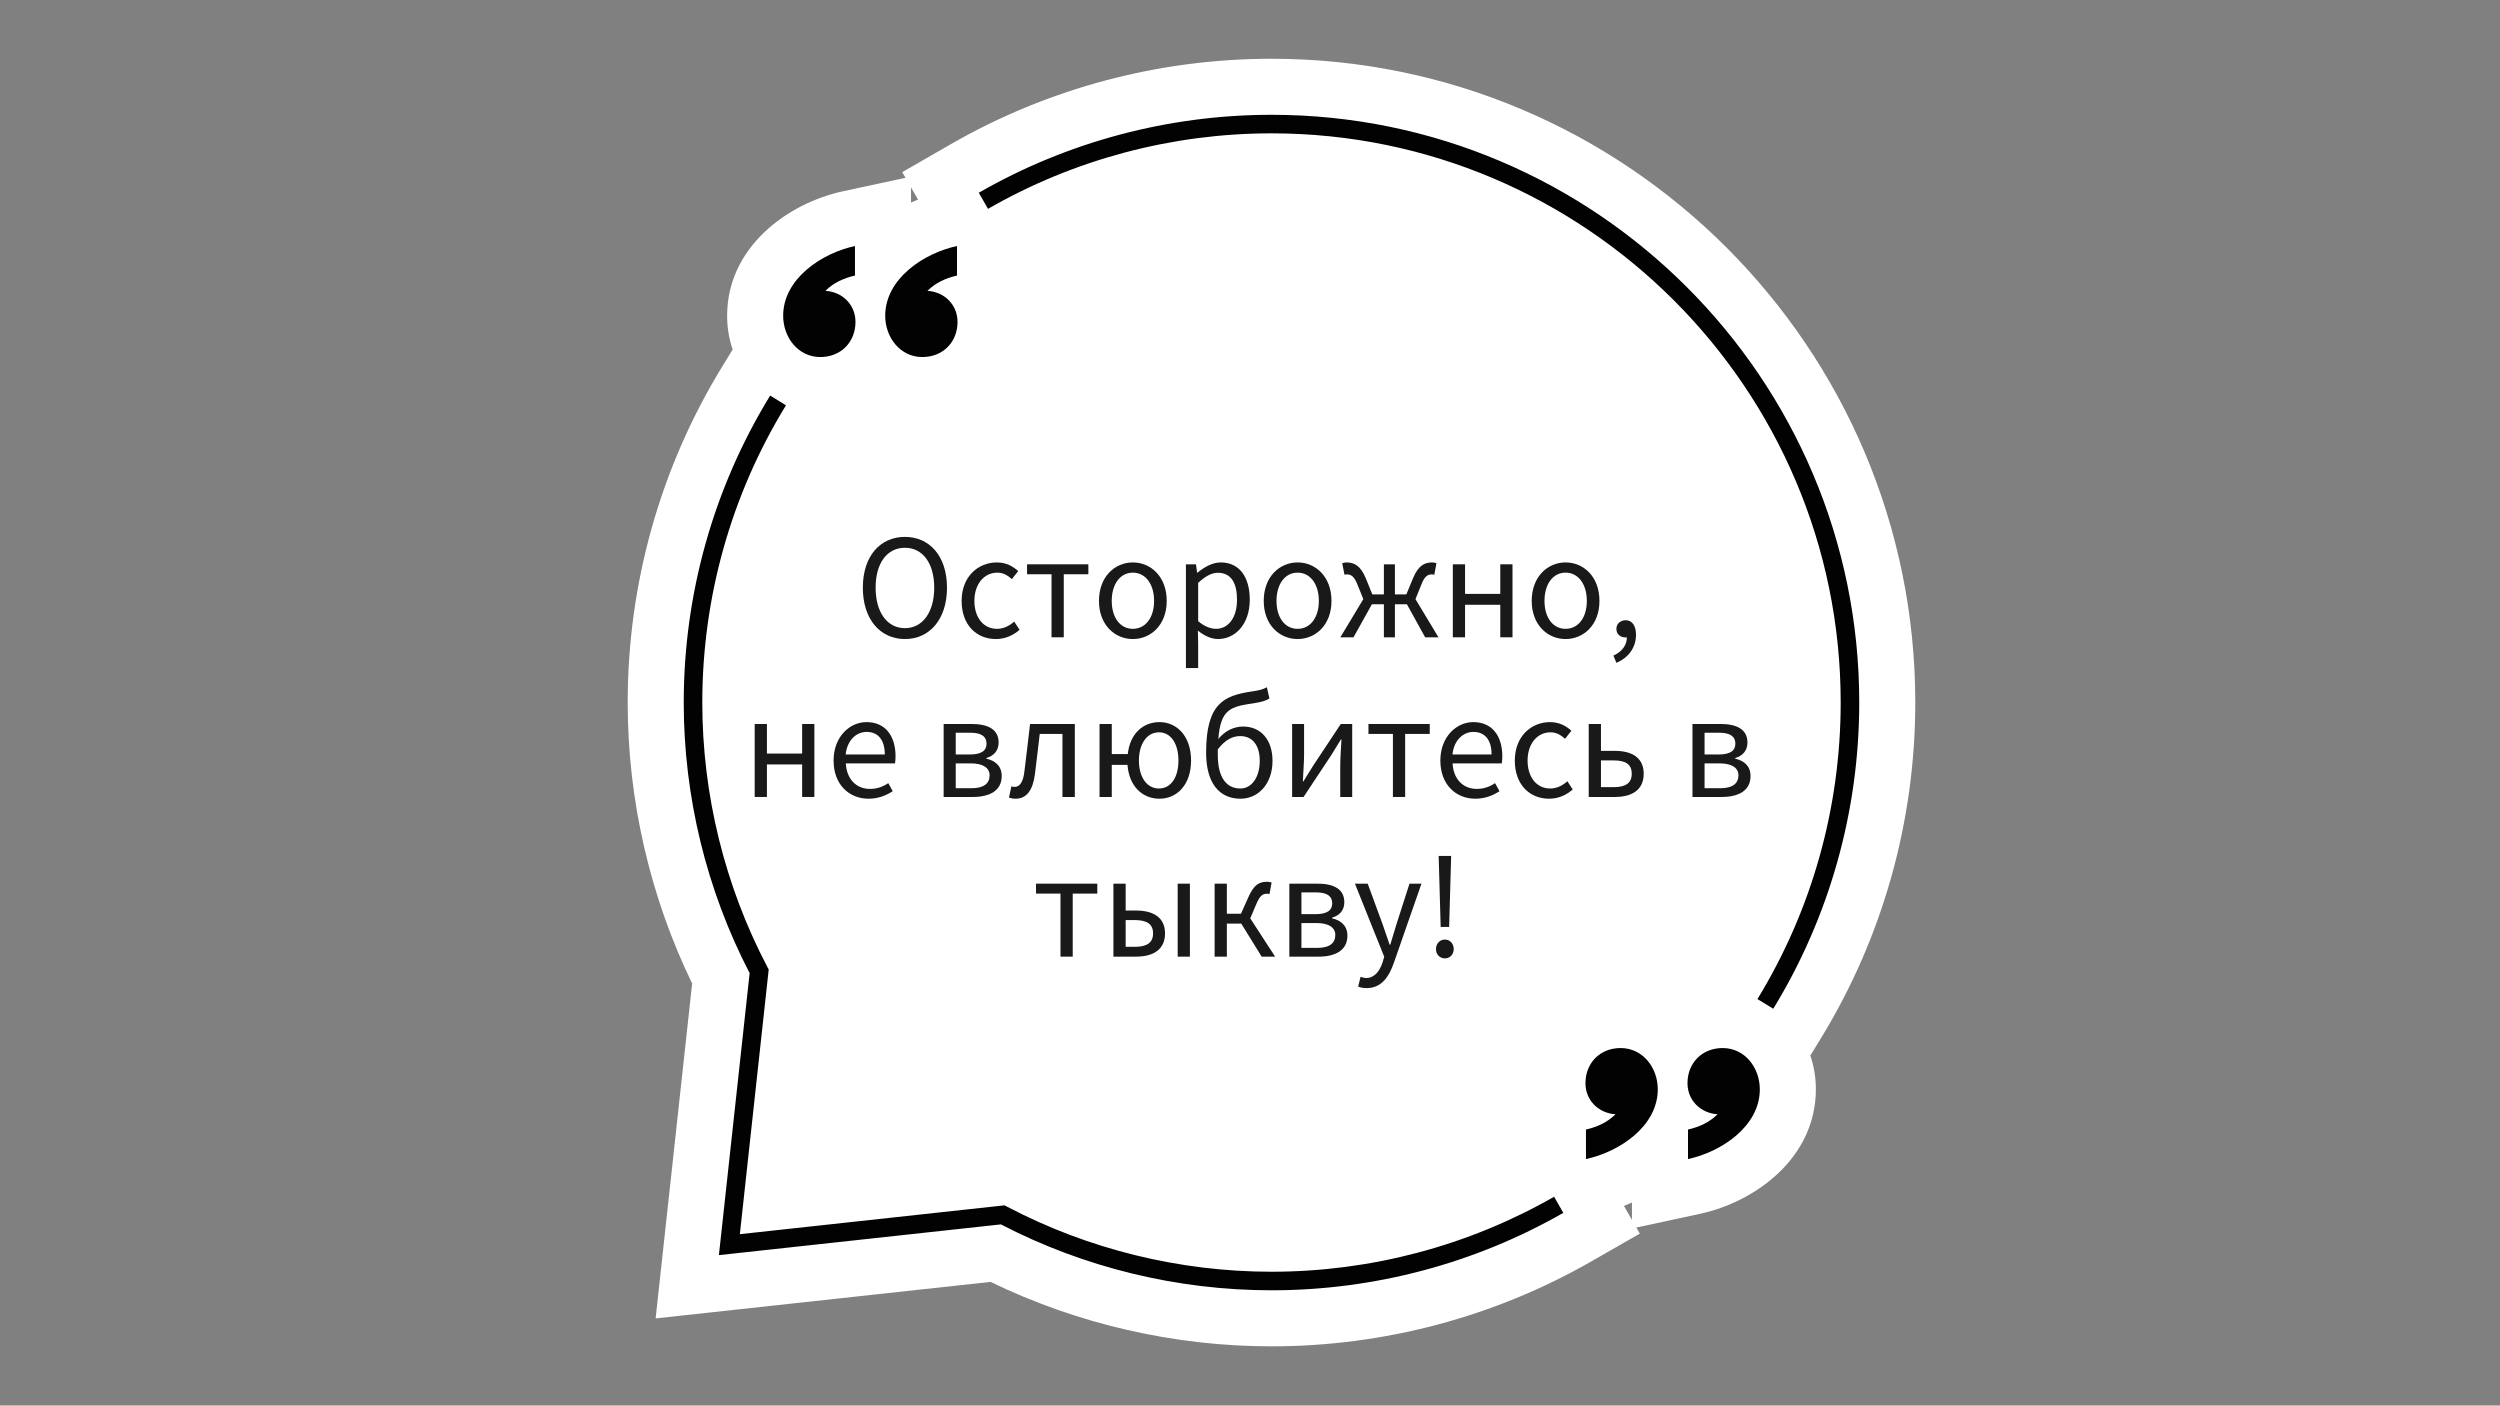 <?xml version="1.0" encoding="UTF-8"?> <svg xmlns="http://www.w3.org/2000/svg" xmlns:xlink="http://www.w3.org/1999/xlink" width="1366" zoomAndPan="magnify" viewBox="0 0 1024.5 576" height="768" preserveAspectRatio="xMidYMid meet" version="1.0"><rect x="0" y="0" width="1024.5" height="576" fill="#808080" stroke="none"/><defs><g></g><clipPath id="6fdf4f3d69"><path d="M 257.219 24.098 L 784.961 24.098 L 784.961 551.84 L 257.219 551.84 Z M 257.219 24.098 " clip-rule="nonzero"></path></clipPath></defs><g clip-path="url(#6fdf4f3d69)"><path fill="#ffffff" d="M 665.5 494.188 C 666.602 493.754 667.691 493.285 668.777 492.793 L 668.777 499.91 Z M 376.207 81.781 C 375.246 82.168 374.289 82.578 373.336 83.012 L 373.336 76.785 Z M 521.055 24.078 C 474.891 24.078 429.449 36.184 389.645 59.086 L 369.742 70.539 L 371.078 72.863 L 345.531 78.367 C 322.629 83.301 297.977 101.379 297.977 129.41 C 297.977 134.293 298.773 138.949 300.25 143.238 L 296.035 150.109 C 270.648 191.484 257.23 239.133 257.23 287.902 C 257.23 327.727 266.344 367.371 283.641 403.035 L 268.676 540.281 L 405.926 525.32 C 441.582 542.613 481.234 551.727 521.055 551.727 C 567.062 551.727 612.367 539.699 652.07 516.945 L 672 505.527 L 670.574 503.043 L 696.582 497.441 C 719.484 492.504 744.141 474.426 744.141 446.395 C 744.141 441.516 743.34 436.867 741.867 432.582 L 746.281 425.367 C 771.535 384.07 784.883 336.535 784.883 287.902 C 784.883 142.426 666.531 24.078 521.055 24.078 " fill-opacity="1" fill-rule="nonzero"></path></g><path fill="#020202" d="M 392.184 112.922 C 387.594 113.965 383.418 115.848 380.078 119.184 C 386.965 119.602 392.395 124.82 392.395 131.914 C 392.395 140.262 386.34 146.316 377.992 146.316 C 368.809 146.316 362.758 138.176 362.758 129.41 C 362.758 114.176 378.617 103.738 392.184 100.816 L 392.184 112.922 " fill-opacity="1" fill-rule="nonzero"></path><path fill="#020202" d="M 350.367 112.922 C 345.777 113.965 341.602 115.848 338.266 119.184 C 345.152 119.602 350.578 124.82 350.578 131.914 C 350.578 140.262 344.523 146.316 336.176 146.316 C 326.992 146.316 320.941 138.176 320.941 129.41 C 320.941 114.176 336.801 103.738 350.367 100.816 L 350.367 112.922 " fill-opacity="1" fill-rule="nonzero"></path><path fill="#020202" d="M 649.93 462.883 C 654.523 461.84 658.695 459.961 662.035 456.621 C 655.148 456.203 649.723 450.988 649.723 443.891 C 649.723 435.543 655.773 429.488 664.121 429.488 C 673.305 429.488 679.355 437.629 679.355 446.395 C 679.355 461.629 663.496 472.066 649.93 474.984 L 649.93 462.883 " fill-opacity="1" fill-rule="nonzero"></path><path fill="#020202" d="M 691.746 462.883 C 696.336 461.84 700.512 459.961 703.852 456.621 C 696.965 456.203 691.535 450.988 691.535 443.891 C 691.535 435.543 697.59 429.488 705.938 429.488 C 715.117 429.488 721.172 437.629 721.172 446.395 C 721.172 461.629 705.309 472.066 691.746 474.984 L 691.746 462.883 " fill-opacity="1" fill-rule="nonzero"></path><path fill="#020202" d="M 726.684 413.387 L 720.199 409.422 C 742.516 372.926 754.312 330.906 754.312 287.902 C 754.312 159.285 649.672 54.645 521.055 54.645 C 480.234 54.645 440.066 65.348 404.891 85.586 L 401.102 78.992 C 437.426 58.09 478.906 47.043 521.055 47.043 C 653.867 47.043 761.918 155.094 761.918 287.902 C 761.918 332.305 749.734 375.699 726.684 413.387 " fill-opacity="1" fill-rule="nonzero"></path><path fill="#020202" d="M 521.055 528.762 C 482.504 528.762 444.191 519.43 410.168 501.754 L 294.605 514.352 L 307.203 398.789 C 289.531 364.766 280.195 326.453 280.195 287.902 C 280.195 243.375 292.445 199.879 315.609 162.117 L 322.094 166.094 C 299.66 202.66 287.801 244.781 287.801 287.902 C 287.801 325.613 297.027 363.094 314.477 396.285 L 315.016 397.312 L 303.191 505.766 L 411.648 493.945 L 412.672 494.484 C 445.867 511.934 483.344 521.156 521.055 521.156 C 561.738 521.156 601.785 510.531 636.867 490.426 L 640.652 497.02 C 604.414 517.785 563.062 528.762 521.055 528.762 " fill-opacity="1" fill-rule="nonzero"></path><g fill="#191919" fill-opacity="1"><g transform="translate(350.399, 261.166)"><g><path d="M 20.438 0.715 C 30.57 0.715 37.676 -7.383 37.676 -20.324 C 37.676 -33.27 30.57 -41.148 20.438 -41.148 C 10.301 -41.148 3.195 -33.27 3.195 -20.324 C 3.195 -7.383 10.301 0.715 20.438 0.715 Z M 20.438 -3.746 C 13.164 -3.746 8.43 -10.246 8.43 -20.324 C 8.43 -30.461 13.164 -36.688 20.438 -36.688 C 27.652 -36.688 32.445 -30.461 32.445 -20.324 C 32.445 -10.246 27.652 -3.746 20.438 -3.746 Z M 20.438 -3.746 "></path></g></g></g><g fill="#191919" fill-opacity="1"><g transform="translate(391.264, 261.166)"><g><path d="M 16.855 0.715 C 20.438 0.715 23.852 -0.66 26.551 -3.086 L 24.348 -6.445 C 22.473 -4.738 20.051 -3.469 17.297 -3.469 C 11.789 -3.469 8.043 -8.043 8.043 -14.926 C 8.043 -21.812 12.008 -26.496 17.461 -26.496 C 19.828 -26.496 21.648 -25.395 23.41 -23.852 L 26 -27.156 C 23.852 -29.027 21.152 -30.68 17.242 -30.68 C 9.586 -30.68 2.809 -24.898 2.809 -14.926 C 2.809 -5.012 8.922 0.715 16.855 0.715 Z M 16.855 0.715 "></path></g></g></g><g fill="#191919" fill-opacity="1"><g transform="translate(419.296, 261.166)"><g><path d="M 11.621 0 L 16.637 0 L 16.637 -25.836 L 26.715 -25.836 L 26.715 -29.91 L 1.598 -29.91 L 1.598 -25.836 L 11.621 -25.836 Z M 11.621 0 "></path></g></g></g><g fill="#191919" fill-opacity="1"><g transform="translate(447.549, 261.166)"><g><path d="M 16.691 0.715 C 24.016 0.715 30.57 -5.012 30.57 -14.926 C 30.57 -24.898 24.016 -30.68 16.691 -30.68 C 9.363 -30.68 2.809 -24.898 2.809 -14.926 C 2.809 -5.012 9.363 0.715 16.691 0.715 Z M 16.691 -3.469 C 11.512 -3.469 8.043 -8.043 8.043 -14.926 C 8.043 -21.812 11.512 -26.496 16.691 -26.496 C 21.867 -26.496 25.395 -21.812 25.395 -14.926 C 25.395 -8.043 21.867 -3.469 16.691 -3.469 Z M 16.691 -3.469 "></path></g></g></g><g fill="#191919" fill-opacity="1"><g transform="translate(480.924, 261.166)"><g><path d="M 5.066 12.613 L 10.082 12.613 L 10.082 2.48 L 9.969 -2.754 C 12.668 -0.551 15.535 0.715 18.234 0.715 C 25.117 0.715 31.23 -5.18 31.23 -15.422 C 31.23 -24.621 27.047 -30.68 19.336 -30.68 C 15.863 -30.68 12.504 -28.699 9.805 -26.496 L 9.641 -26.496 L 9.199 -29.91 L 5.066 -29.91 Z M 17.406 -3.469 C 15.422 -3.469 12.781 -4.297 10.082 -6.609 L 10.082 -22.309 C 13 -25.008 15.59 -26.441 18.121 -26.441 C 23.797 -26.441 26 -21.977 26 -15.367 C 26 -7.934 22.363 -3.469 17.406 -3.469 Z M 17.406 -3.469 "></path></g></g></g><g fill="#191919" fill-opacity="1"><g transform="translate(515.07, 261.166)"><g><path d="M 16.691 0.715 C 24.016 0.715 30.57 -5.012 30.57 -14.926 C 30.57 -24.898 24.016 -30.68 16.691 -30.68 C 9.363 -30.68 2.809 -24.898 2.809 -14.926 C 2.809 -5.012 9.363 0.715 16.691 0.715 Z M 16.691 -3.469 C 11.512 -3.469 8.043 -8.043 8.043 -14.926 C 8.043 -21.812 11.512 -26.496 16.691 -26.496 C 21.867 -26.496 25.395 -21.812 25.395 -14.926 C 25.395 -8.043 21.867 -3.469 16.691 -3.469 Z M 16.691 -3.469 "></path></g></g></g><g fill="#191919" fill-opacity="1"><g transform="translate(548.444, 261.166)"><g><path d="M 0.828 0 L 6.223 0 L 13.77 -13.551 L 18.672 -13.551 L 18.672 0 L 23.191 0 L 23.191 -13.551 L 28.094 -13.551 L 35.582 0 L 41.039 0 L 31.617 -15.645 L 34.043 -21.648 C 35.363 -25.172 36.797 -25.777 38.34 -25.777 C 38.777 -25.777 38.945 -25.723 39.328 -25.613 L 40.211 -30.352 C 39.77 -30.57 39.109 -30.68 38.449 -30.68 C 35.254 -30.68 32.719 -29.305 30.625 -24.238 L 27.871 -17.57 L 23.191 -17.57 L 23.191 -29.91 L 18.672 -29.91 L 18.672 -17.57 L 13.938 -17.57 L 11.238 -24.238 C 9.09 -29.305 6.609 -30.68 3.359 -30.68 C 2.754 -30.68 2.094 -30.57 1.598 -30.352 L 2.535 -25.613 C 2.918 -25.723 3.086 -25.777 3.469 -25.777 C 5.066 -25.777 6.445 -25.172 7.82 -21.648 L 10.246 -15.645 Z M 0.828 0 "></path></g></g></g><g fill="#191919" fill-opacity="1"><g transform="translate(590.301, 261.166)"><g><path d="M 5.066 0 L 10.082 0 L 10.082 -13.332 L 24.512 -13.332 L 24.512 0 L 29.523 0 L 29.523 -29.91 L 24.512 -29.91 L 24.512 -17.793 L 10.082 -17.793 L 10.082 -29.91 L 5.066 -29.91 Z M 5.066 0 "></path></g></g></g><g fill="#191919" fill-opacity="1"><g transform="translate(624.887, 261.166)"><g><path d="M 16.691 0.715 C 24.016 0.715 30.57 -5.012 30.57 -14.926 C 30.57 -24.898 24.016 -30.68 16.691 -30.68 C 9.363 -30.68 2.809 -24.898 2.809 -14.926 C 2.809 -5.012 9.363 0.715 16.691 0.715 Z M 16.691 -3.469 C 11.512 -3.469 8.043 -8.043 8.043 -14.926 C 8.043 -21.812 11.512 -26.496 16.691 -26.496 C 21.867 -26.496 25.395 -21.812 25.395 -14.926 C 25.395 -8.043 21.867 -3.469 16.691 -3.469 Z M 16.691 -3.469 "></path></g></g></g><g fill="#191919" fill-opacity="1"><g transform="translate(658.262, 261.166)"><g><path d="M 4.133 10.465 C 9.09 8.371 12.172 4.242 12.172 -1.047 C 12.172 -4.738 10.574 -6.996 7.934 -6.996 C 5.895 -6.996 4.133 -5.617 4.133 -3.469 C 4.133 -1.156 5.895 0.055 7.82 0.055 C 8.043 0.055 8.207 0.055 8.43 0 C 8.43 3.25 6.391 5.949 2.918 7.492 Z M 4.133 10.465 "></path></g></g></g><g fill="#191919" fill-opacity="1"><g transform="translate(673.578, 261.166)"><g></g></g></g><g fill="#191919" fill-opacity="1"><g transform="translate(304.204, 326.599)"><g><path d="M 5.066 0 L 10.082 0 L 10.082 -13.332 L 24.512 -13.332 L 24.512 0 L 29.523 0 L 29.523 -29.91 L 24.512 -29.91 L 24.512 -17.793 L 10.082 -17.793 L 10.082 -29.91 L 5.066 -29.91 Z M 5.066 0 "></path></g></g></g><g fill="#191919" fill-opacity="1"><g transform="translate(338.79, 326.599)"><g><path d="M 17.133 0.715 C 21.207 0.715 24.402 -0.66 27.047 -2.367 L 25.227 -5.672 C 23.023 -4.188 20.656 -3.305 17.738 -3.305 C 12.062 -3.305 8.152 -7.383 7.82 -13.77 L 27.984 -13.77 C 28.094 -14.488 28.203 -15.535 28.203 -16.637 C 28.203 -25.172 23.906 -30.68 16.305 -30.68 C 9.363 -30.68 2.809 -24.621 2.809 -14.926 C 2.809 -5.066 9.199 0.715 17.133 0.715 Z M 7.766 -17.406 C 8.371 -23.246 12.117 -26.66 16.359 -26.66 C 21.043 -26.66 23.797 -23.41 23.797 -17.406 Z M 7.766 -17.406 "></path></g></g></g><g fill="#191919" fill-opacity="1"><g transform="translate(369.301, 326.599)"><g></g></g></g><g fill="#191919" fill-opacity="1"><g transform="translate(381.638, 326.599)"><g><path d="M 5.066 0 L 17.02 0 C 23.961 0 28.863 -2.59 28.863 -8.594 C 28.863 -12.891 25.945 -14.926 22.586 -15.699 L 22.586 -15.973 C 25.668 -16.855 27.598 -19.004 27.598 -22.309 C 27.598 -27.762 23.137 -29.91 16.582 -29.91 L 5.066 -29.91 Z M 10.023 -17.406 L 10.023 -26.328 L 16.086 -26.328 C 20.656 -26.328 22.641 -24.676 22.641 -21.867 C 22.641 -19.059 20.711 -17.406 15.699 -17.406 Z M 10.023 -3.582 L 10.023 -13.77 L 16.141 -13.77 C 21.262 -13.77 23.906 -11.898 23.906 -8.867 C 23.906 -5.508 21.484 -3.582 16.469 -3.582 Z M 10.023 -3.582 "></path></g></g></g><g fill="#191919" fill-opacity="1"><g transform="translate(412.864, 326.599)"><g><path d="M 3.359 0.715 C 7.711 0.715 10.355 -2.59 11.238 -9.254 C 11.953 -14.762 12.559 -20.324 13.219 -25.836 L 22.527 -25.836 L 22.527 0 L 27.598 0 L 27.598 -29.91 L 9.254 -29.91 C 8.484 -23.41 7.766 -16.965 6.941 -10.52 C 6.445 -6.059 5.012 -4.133 2.918 -4.133 C 2.367 -4.133 1.984 -4.242 1.598 -4.352 L 0.605 0.277 C 1.488 0.551 2.258 0.715 3.359 0.715 Z M 3.359 0.715 "></path></g></g></g><g fill="#191919" fill-opacity="1"><g transform="translate(445.523, 326.599)"><g><path d="M 29.414 -3.469 C 24.512 -3.469 21.207 -8.043 21.207 -14.926 C 21.207 -21.812 24.512 -26.496 29.414 -26.496 C 34.316 -26.496 37.402 -21.812 37.402 -14.926 C 37.402 -8.043 34.316 -3.469 29.414 -3.469 Z M 29.637 0.715 C 36.797 0.715 42.578 -5.012 42.578 -14.926 C 42.578 -24.898 36.797 -30.68 29.637 -30.68 C 22.859 -30.68 17.516 -25.891 16.637 -17.57 L 10.082 -17.57 L 10.082 -29.91 L 5.066 -29.91 L 5.066 0 L 10.082 0 L 10.082 -13.164 L 16.523 -13.164 C 17.188 -4.406 22.586 0.715 29.637 0.715 Z M 29.637 0.715 "></path></g></g></g><g fill="#191919" fill-opacity="1"><g transform="translate(490.959, 326.599)"><g><path d="M 8.098 -17.188 C 8.098 -18.012 8.098 -18.785 8.098 -19.5 C 11.184 -23.574 14.32 -24.953 17.242 -24.953 C 22.473 -24.953 25.285 -20.988 25.285 -14.816 C 25.285 -8.043 21.977 -3.469 17.352 -3.469 C 11.238 -3.469 8.098 -8.539 8.098 -17.188 Z M 17.406 0.715 C 24.621 0.715 30.516 -5.289 30.516 -14.816 C 30.516 -23.574 25.613 -28.863 18.508 -28.863 C 14.707 -28.863 10.961 -27.102 8.316 -23.742 C 9.254 -36.191 13.441 -37.016 23.078 -38.449 C 25.559 -38.832 27.652 -39.328 29.25 -40.375 L 28.203 -44.949 C 26.387 -44.066 25.395 -43.738 22.035 -43.242 C 10.633 -41.531 3.305 -38.395 3.305 -18.121 C 3.305 -6.059 8.43 0.715 17.406 0.715 Z M 17.406 0.715 "></path></g></g></g><g fill="#191919" fill-opacity="1"><g transform="translate(524.444, 326.599)"><g><path d="M 5.066 0 L 9.75 0 L 21.098 -17.133 C 22.199 -18.949 23.906 -21.703 25.062 -23.574 L 25.285 -23.574 C 25.062 -19.664 24.789 -15.645 24.789 -12.504 L 24.789 0 L 29.691 0 L 29.691 -29.91 L 25.008 -29.91 L 13.66 -12.781 C 12.559 -10.961 10.852 -8.207 9.695 -6.391 L 9.473 -6.391 C 9.641 -10.246 9.969 -14.266 9.969 -17.406 L 9.969 -29.91 L 5.066 -29.91 Z M 5.066 0 "></path></g></g></g><g fill="#191919" fill-opacity="1"><g transform="translate(559.195, 326.599)"><g><path d="M 11.621 0 L 16.637 0 L 16.637 -25.836 L 26.715 -25.836 L 26.715 -29.91 L 1.598 -29.91 L 1.598 -25.836 L 11.621 -25.836 Z M 11.621 0 "></path></g></g></g><g fill="#191919" fill-opacity="1"><g transform="translate(587.448, 326.599)"><g><path d="M 17.133 0.715 C 21.207 0.715 24.402 -0.66 27.047 -2.367 L 25.227 -5.672 C 23.023 -4.188 20.656 -3.305 17.738 -3.305 C 12.062 -3.305 8.152 -7.383 7.82 -13.77 L 27.984 -13.77 C 28.094 -14.488 28.203 -15.535 28.203 -16.637 C 28.203 -25.172 23.906 -30.68 16.305 -30.68 C 9.363 -30.68 2.809 -24.621 2.809 -14.926 C 2.809 -5.066 9.199 0.715 17.133 0.715 Z M 7.766 -17.406 C 8.371 -23.246 12.117 -26.66 16.359 -26.66 C 21.043 -26.66 23.797 -23.41 23.797 -17.406 Z M 7.766 -17.406 "></path></g></g></g><g fill="#191919" fill-opacity="1"><g transform="translate(617.959, 326.599)"><g><path d="M 16.855 0.715 C 20.438 0.715 23.852 -0.66 26.551 -3.086 L 24.348 -6.445 C 22.473 -4.738 20.051 -3.469 17.297 -3.469 C 11.789 -3.469 8.043 -8.043 8.043 -14.926 C 8.043 -21.812 12.008 -26.496 17.461 -26.496 C 19.828 -26.496 21.648 -25.395 23.41 -23.852 L 26 -27.156 C 23.852 -29.027 21.152 -30.68 17.242 -30.68 C 9.586 -30.68 2.809 -24.898 2.809 -14.926 C 2.809 -5.012 8.922 0.715 16.855 0.715 Z M 16.855 0.715 "></path></g></g></g><g fill="#191919" fill-opacity="1"><g transform="translate(645.992, 326.599)"><g><path d="M 5.066 0 L 15.754 0 C 22.859 0 27.598 -2.918 27.598 -9.531 C 27.598 -16.031 22.859 -18.895 15.754 -18.895 L 10.082 -18.895 L 10.082 -29.91 L 5.066 -29.91 Z M 10.082 -4.02 L 10.082 -14.984 L 15.203 -14.984 C 20.27 -14.984 22.695 -13.332 22.695 -9.531 C 22.695 -5.73 20.27 -4.02 15.203 -4.02 Z M 10.082 -4.02 "></path></g></g></g><g fill="#191919" fill-opacity="1"><g transform="translate(676.172, 326.599)"><g></g></g></g><g fill="#191919" fill-opacity="1"><g transform="translate(688.509, 326.599)"><g><path d="M 5.066 0 L 17.02 0 C 23.961 0 28.863 -2.59 28.863 -8.594 C 28.863 -12.891 25.945 -14.926 22.586 -15.699 L 22.586 -15.973 C 25.668 -16.855 27.598 -19.004 27.598 -22.309 C 27.598 -27.762 23.137 -29.91 16.582 -29.91 L 5.066 -29.91 Z M 10.023 -17.406 L 10.023 -26.328 L 16.086 -26.328 C 20.656 -26.328 22.641 -24.676 22.641 -21.867 C 22.641 -19.059 20.711 -17.406 15.699 -17.406 Z M 10.023 -3.582 L 10.023 -13.77 L 16.141 -13.77 C 21.262 -13.77 23.906 -11.898 23.906 -8.867 C 23.906 -5.508 21.484 -3.582 16.469 -3.582 Z M 10.023 -3.582 "></path></g></g></g><g fill="#191919" fill-opacity="1"><g transform="translate(422.961, 392.031)"><g><path d="M 11.621 0 L 16.637 0 L 16.637 -25.836 L 26.715 -25.836 L 26.715 -29.91 L 1.598 -29.91 L 1.598 -25.836 L 11.621 -25.836 Z M 11.621 0 "></path></g></g></g><g fill="#191919" fill-opacity="1"><g transform="translate(451.214, 392.031)"><g><path d="M 5.066 0 L 14.32 0 C 21.426 0 26.219 -2.918 26.219 -9.531 C 26.219 -16.031 21.426 -18.895 14.32 -18.895 L 10.082 -18.895 L 10.082 -29.91 L 5.066 -29.91 Z M 10.082 -4.02 L 10.082 -14.984 L 13.77 -14.984 C 18.84 -14.984 21.316 -13.332 21.316 -9.531 C 21.316 -5.73 18.84 -4.02 13.77 -4.02 Z M 31.398 0 L 36.41 0 L 36.41 -29.91 L 31.398 -29.91 Z M 31.398 0 "></path></g></g></g><g fill="#191919" fill-opacity="1"><g transform="translate(492.684, 392.031)"><g><path d="M 5.066 0 L 10.082 0 L 10.082 -13.551 L 15.973 -13.551 L 24.348 0 L 29.855 0 L 19.664 -15.699 L 22.199 -21.648 C 23.742 -25.285 24.953 -25.777 26.551 -25.777 C 26.992 -25.777 27.211 -25.723 27.543 -25.613 L 28.422 -30.352 C 27.984 -30.57 27.32 -30.68 26.66 -30.68 C 23.41 -30.68 21.262 -29.691 18.84 -24.238 L 15.863 -17.57 L 10.082 -17.57 L 10.082 -29.91 L 5.066 -29.91 Z M 5.066 0 "></path></g></g></g><g fill="#191919" fill-opacity="1"><g transform="translate(523.305, 392.031)"><g><path d="M 5.066 0 L 17.02 0 C 23.961 0 28.863 -2.59 28.863 -8.594 C 28.863 -12.891 25.945 -14.926 22.586 -15.699 L 22.586 -15.973 C 25.668 -16.855 27.598 -19.004 27.598 -22.309 C 27.598 -27.762 23.137 -29.91 16.582 -29.91 L 5.066 -29.91 Z M 10.023 -17.406 L 10.023 -26.328 L 16.086 -26.328 C 20.656 -26.328 22.641 -24.676 22.641 -21.867 C 22.641 -19.059 20.711 -17.406 15.699 -17.406 Z M 10.023 -3.582 L 10.023 -13.77 L 16.141 -13.77 C 21.262 -13.77 23.906 -11.898 23.906 -8.867 C 23.906 -5.508 21.484 -3.582 16.469 -3.582 Z M 10.023 -3.582 "></path></g></g></g><g fill="#191919" fill-opacity="1"><g transform="translate(554.532, 392.031)"><g><path d="M 5.562 12.891 C 11.512 12.891 14.652 8.371 16.691 2.48 L 27.984 -29.91 L 23.078 -29.91 L 17.738 -13.273 C 16.91 -10.633 16.031 -7.602 15.203 -4.902 L 14.926 -4.902 C 13.992 -7.602 12.945 -10.688 12.062 -13.273 L 5.949 -29.91 L 0.715 -29.91 L 12.723 0.055 L 12.062 2.312 C 10.852 6.004 8.703 8.758 5.289 8.758 C 4.516 8.758 3.637 8.484 3.031 8.262 L 2.039 12.285 C 2.973 12.668 4.133 12.891 5.562 12.891 Z M 5.562 12.891 "></path></g></g></g><g fill="#191919" fill-opacity="1"><g transform="translate(583.226, 392.031)"><g><path d="M 7.16 -12.172 L 10.633 -12.172 L 11.293 -35.527 L 11.457 -41.258 L 6.336 -41.258 L 6.5 -35.527 Z M 8.867 0.715 C 10.906 0.715 12.504 -0.828 12.504 -3.086 C 12.504 -5.398 10.906 -6.996 8.867 -6.996 C 6.887 -6.996 5.234 -5.398 5.234 -3.086 C 5.234 -0.828 6.887 0.715 8.867 0.715 Z M 8.867 0.715 "></path></g></g></g><g fill="#191919" fill-opacity="1"><g transform="translate(601.016, 392.031)"><g></g></g></g></svg> 